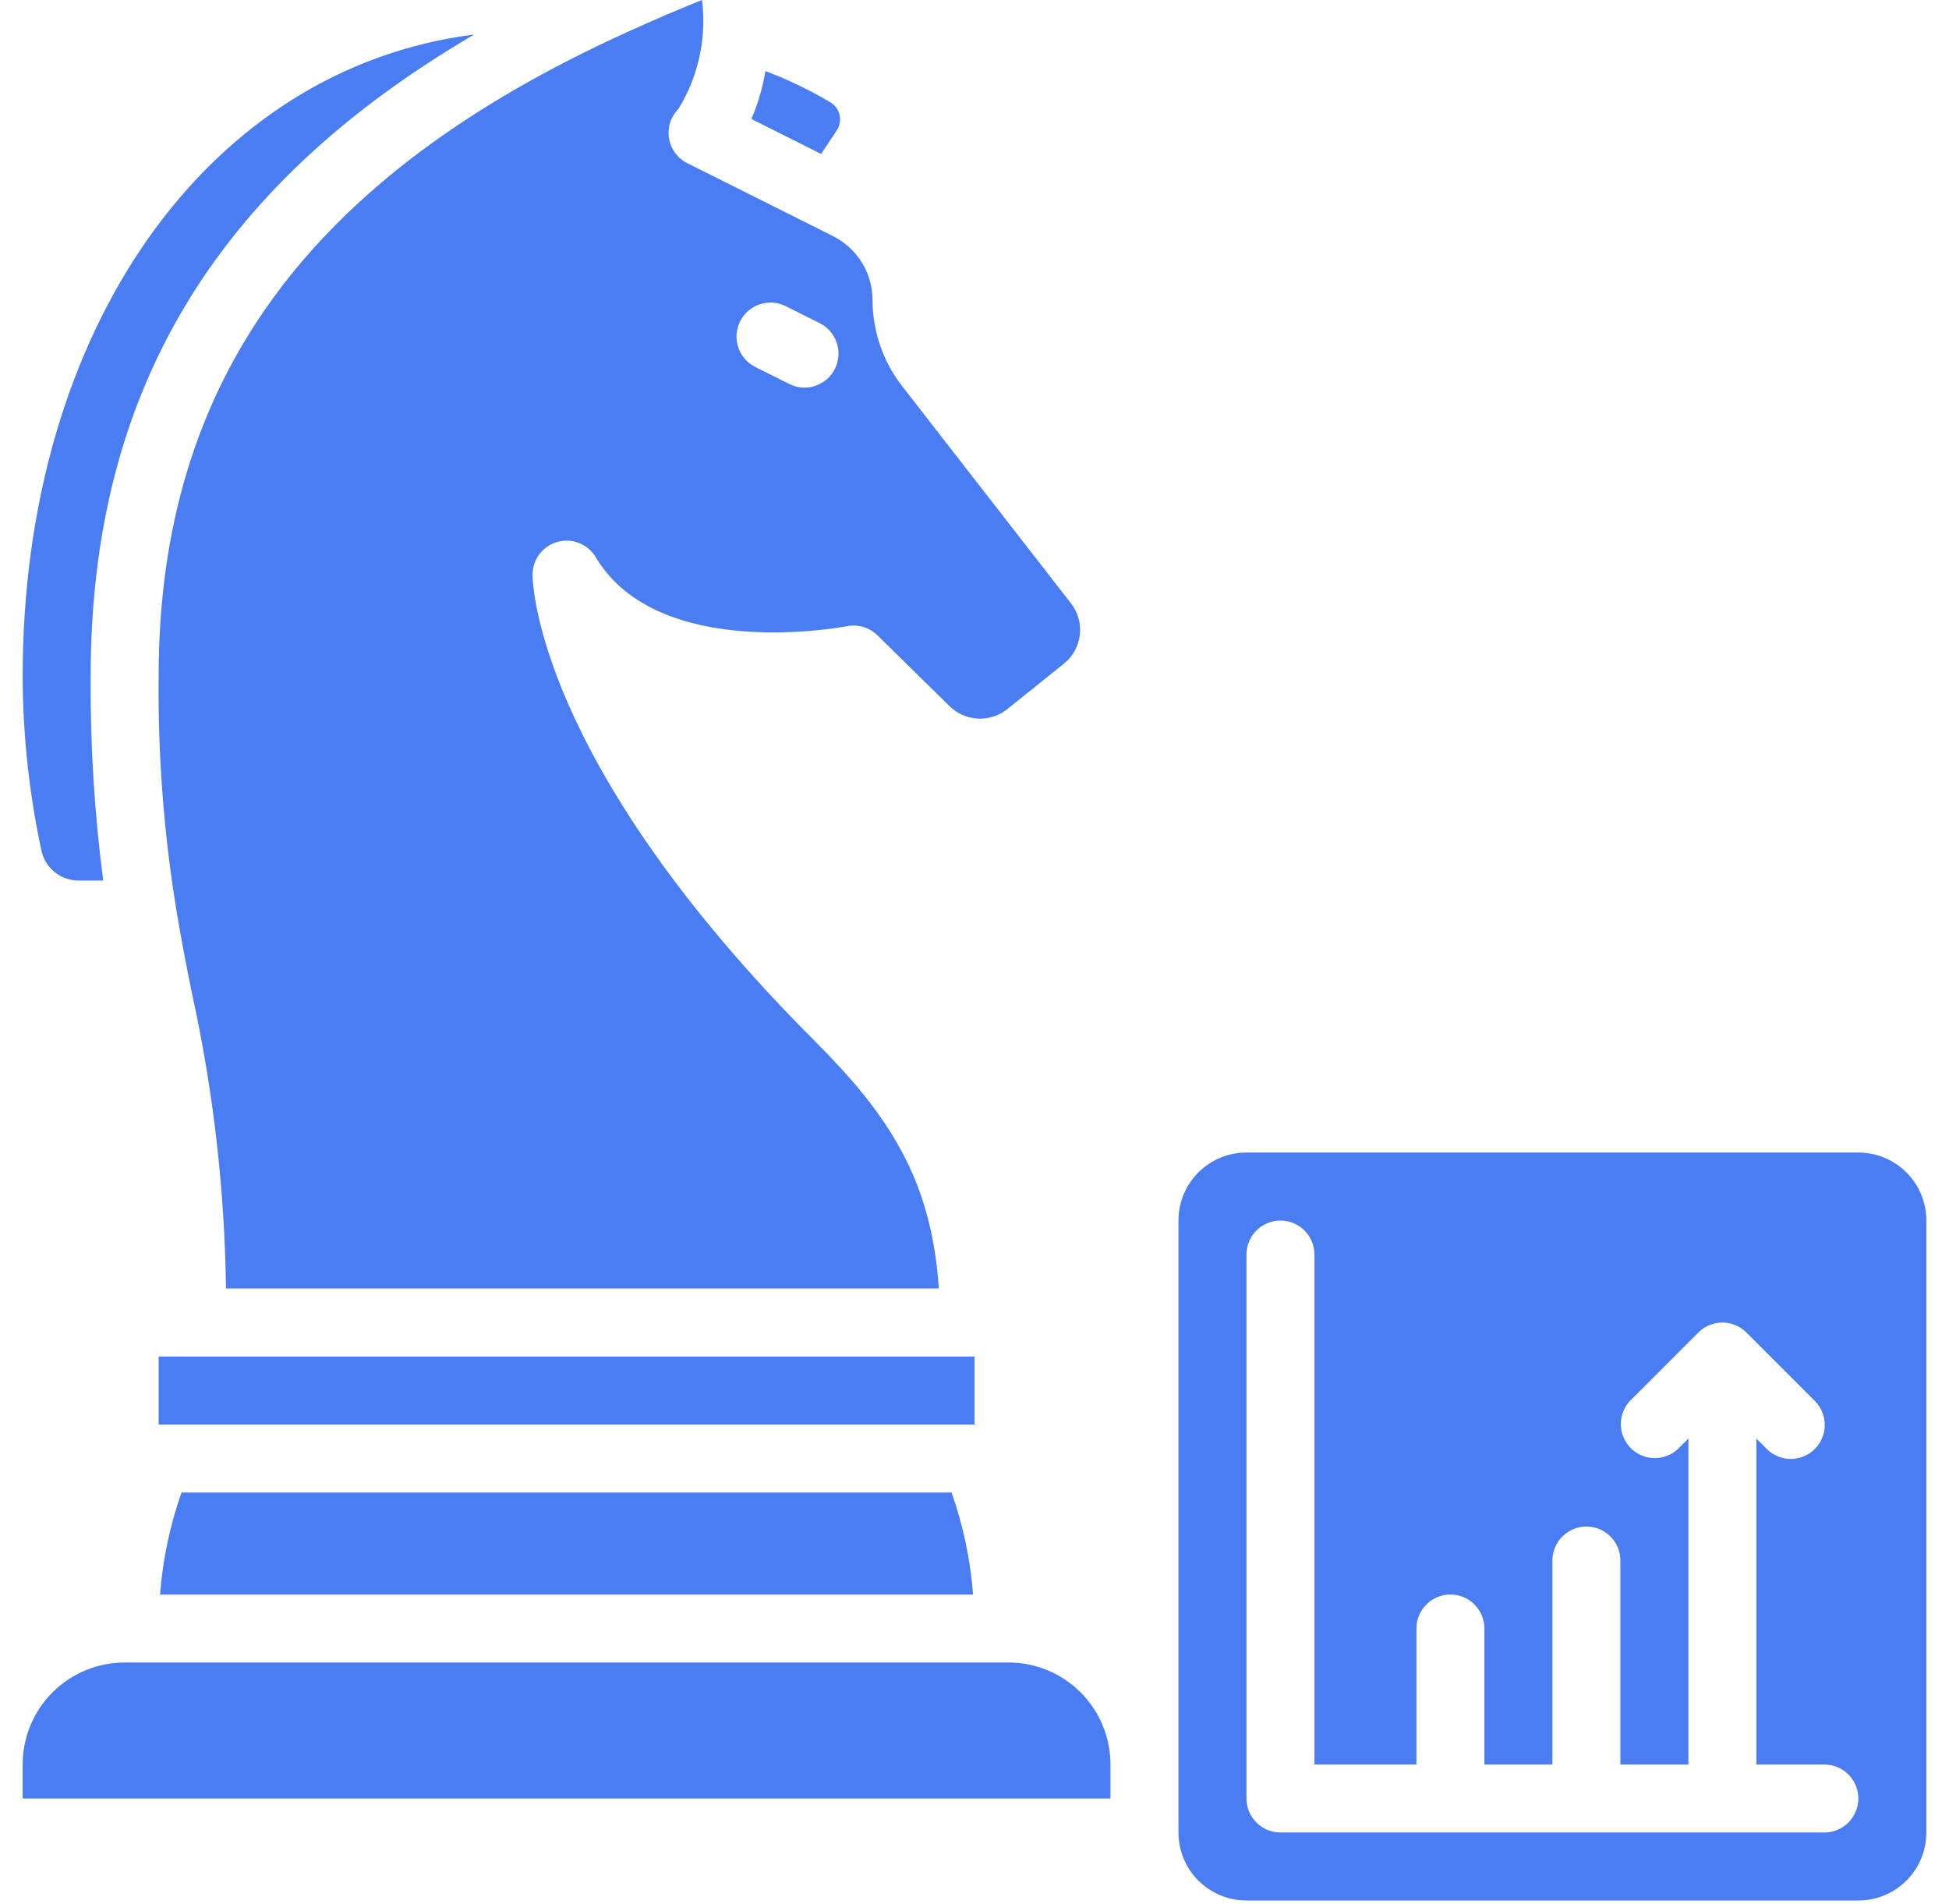 <?xml version="1.0" encoding="UTF-8"?> <svg xmlns="http://www.w3.org/2000/svg" width="43" height="42" viewBox="0 0 43 42" fill="none"><g clip-path="url(#clip0_37_283)"><path d="M0.5 39.675H24.5V38.925C24.5 38.328 24.263 37.756 23.841 37.334C23.419 36.912 22.847 36.675 22.25 36.675H2.75C2.153 36.675 1.581 36.912 1.159 37.334C0.737 37.756 0.5 38.328 0.5 38.925V39.675Z" fill="#4A7CF2"></path><path d="M41 25.425H27.5C27.102 25.425 26.721 25.583 26.439 25.864C26.158 26.146 26 26.527 26 26.925V40.425C26 40.823 26.158 41.204 26.439 41.486C26.721 41.767 27.102 41.925 27.5 41.925H41C41.398 41.925 41.779 41.767 42.061 41.486C42.342 41.204 42.5 40.823 42.5 40.425V26.925C42.5 26.527 42.342 26.146 42.061 25.864C41.779 25.583 41.398 25.425 41 25.425ZM40.25 40.425H28.25C28.051 40.425 27.86 40.346 27.72 40.205C27.579 40.065 27.5 39.874 27.5 39.675V27.675C27.5 27.476 27.579 27.285 27.72 27.145C27.86 27.004 28.051 26.925 28.25 26.925C28.449 26.925 28.64 27.004 28.78 27.145C28.921 27.285 29 27.476 29 27.675V38.925H31.25V35.925C31.25 35.726 31.329 35.535 31.47 35.395C31.61 35.254 31.801 35.175 32 35.175C32.199 35.175 32.39 35.254 32.53 35.395C32.671 35.535 32.75 35.726 32.75 35.925V38.925H34.25V34.425C34.25 34.226 34.329 34.035 34.47 33.895C34.61 33.754 34.801 33.675 35 33.675C35.199 33.675 35.39 33.754 35.53 33.895C35.671 34.035 35.75 34.226 35.75 34.425V38.925H37.25V31.735L37.03 31.955C36.889 32.092 36.699 32.167 36.503 32.166C36.306 32.164 36.118 32.085 35.979 31.946C35.84 31.807 35.761 31.619 35.759 31.422C35.758 31.226 35.833 31.036 35.97 30.895L37.47 29.395C37.61 29.254 37.801 29.175 38 29.175C38.199 29.175 38.39 29.254 38.53 29.395L40.03 30.895C40.102 30.964 40.159 31.047 40.198 31.138C40.238 31.23 40.258 31.328 40.259 31.428C40.26 31.527 40.241 31.626 40.203 31.718C40.166 31.81 40.11 31.894 40.039 31.965C39.969 32.035 39.885 32.091 39.793 32.128C39.701 32.166 39.602 32.185 39.503 32.184C39.403 32.183 39.305 32.163 39.213 32.123C39.122 32.084 39.039 32.027 38.97 31.955L38.75 31.735V38.925H40.25C40.449 38.925 40.64 39.004 40.78 39.145C40.921 39.285 41 39.476 41 39.675C41 39.874 40.921 40.065 40.78 40.205C40.64 40.346 40.449 40.425 40.25 40.425Z" fill="#4A7CF2"></path><path d="M0.911 18.75C0.948 18.94 1.051 19.111 1.2 19.234C1.349 19.357 1.536 19.424 1.73 19.425H2.277C2.082 17.933 1.99 16.43 2 14.925C2 8.69 4.707 4.13 10.461 0.762C4.618 1.5 0.5 7.225 0.5 14.925C0.504 16.211 0.642 17.493 0.911 18.75Z" fill="#4A7CF2"></path><path d="M3.5 14.925C3.482 16.642 3.612 18.358 3.888 20.053C3.995 20.709 4.113 21.313 4.236 21.916C4.706 24.055 4.957 26.235 4.986 28.424H20.713C20.552 26.012 19.604 24.593 17.966 22.955C11.825 16.808 11.749 12.841 11.749 12.675C11.75 12.511 11.804 12.352 11.903 12.221C12.003 12.091 12.142 11.997 12.3 11.953C12.458 11.91 12.626 11.919 12.779 11.98C12.931 12.041 13.059 12.15 13.143 12.291C14.529 14.616 18.64 13.821 18.683 13.815C18.803 13.79 18.927 13.796 19.045 13.831C19.163 13.865 19.27 13.929 19.358 14.014L20.947 15.575C21.114 15.741 21.336 15.839 21.571 15.852C21.806 15.865 22.038 15.791 22.222 15.644L23.473 14.64C23.668 14.483 23.794 14.257 23.823 14.008C23.853 13.76 23.784 13.51 23.63 13.312L19.908 8.524C19.484 7.981 19.252 7.313 19.25 6.624C19.25 6.328 19.168 6.038 19.012 5.787C18.855 5.536 18.632 5.333 18.367 5.203L15.164 3.6C15.057 3.547 14.966 3.469 14.895 3.373C14.825 3.278 14.779 3.167 14.76 3.05C14.741 2.933 14.75 2.813 14.786 2.7C14.823 2.587 14.886 2.484 14.969 2.4C15.41 1.682 15.593 0.836 15.488 0C14.957 0.212 14.42 0.443 13.853 0.701C6.789 3.9 3.5 8.422 3.5 14.925ZM16.328 7.09C16.372 7.002 16.433 6.923 16.508 6.858C16.582 6.794 16.668 6.744 16.762 6.713C16.855 6.682 16.954 6.669 17.052 6.676C17.151 6.683 17.247 6.71 17.335 6.754L18.085 7.129C18.173 7.173 18.252 7.234 18.316 7.308C18.381 7.383 18.43 7.469 18.461 7.562C18.492 7.656 18.505 7.755 18.498 7.853C18.491 7.951 18.465 8.047 18.421 8.135C18.377 8.223 18.316 8.302 18.241 8.367C18.167 8.431 18.081 8.48 17.987 8.512C17.798 8.575 17.592 8.56 17.414 8.471L16.664 8.096C16.576 8.052 16.497 7.991 16.433 7.917C16.368 7.843 16.319 7.756 16.288 7.663C16.256 7.569 16.244 7.47 16.251 7.372C16.258 7.274 16.284 7.178 16.328 7.09Z" fill="#4A7CF2"></path><path d="M18.46 2.879C18.493 2.828 18.516 2.771 18.526 2.711C18.537 2.652 18.535 2.59 18.521 2.531C18.508 2.474 18.483 2.42 18.448 2.372C18.413 2.324 18.368 2.284 18.317 2.255C17.861 1.985 17.383 1.756 16.888 1.568C16.827 1.931 16.723 2.286 16.578 2.625L18.115 3.396L18.46 2.879Z" fill="#4A7CF2"></path><path d="M21.501 29.925H3.5V31.425H21.501V29.925Z" fill="#4A7CF2"></path><path d="M3.531 35.175H21.468C21.41 34.407 21.25 33.651 20.994 32.925H4.005C3.749 33.651 3.59 34.407 3.531 35.175Z" fill="#4A7CF2"></path></g><defs><clipPath id="clip0_37_283"><rect width="42" height="42" fill="white" transform="translate(0.5)"></rect></clipPath></defs></svg> 